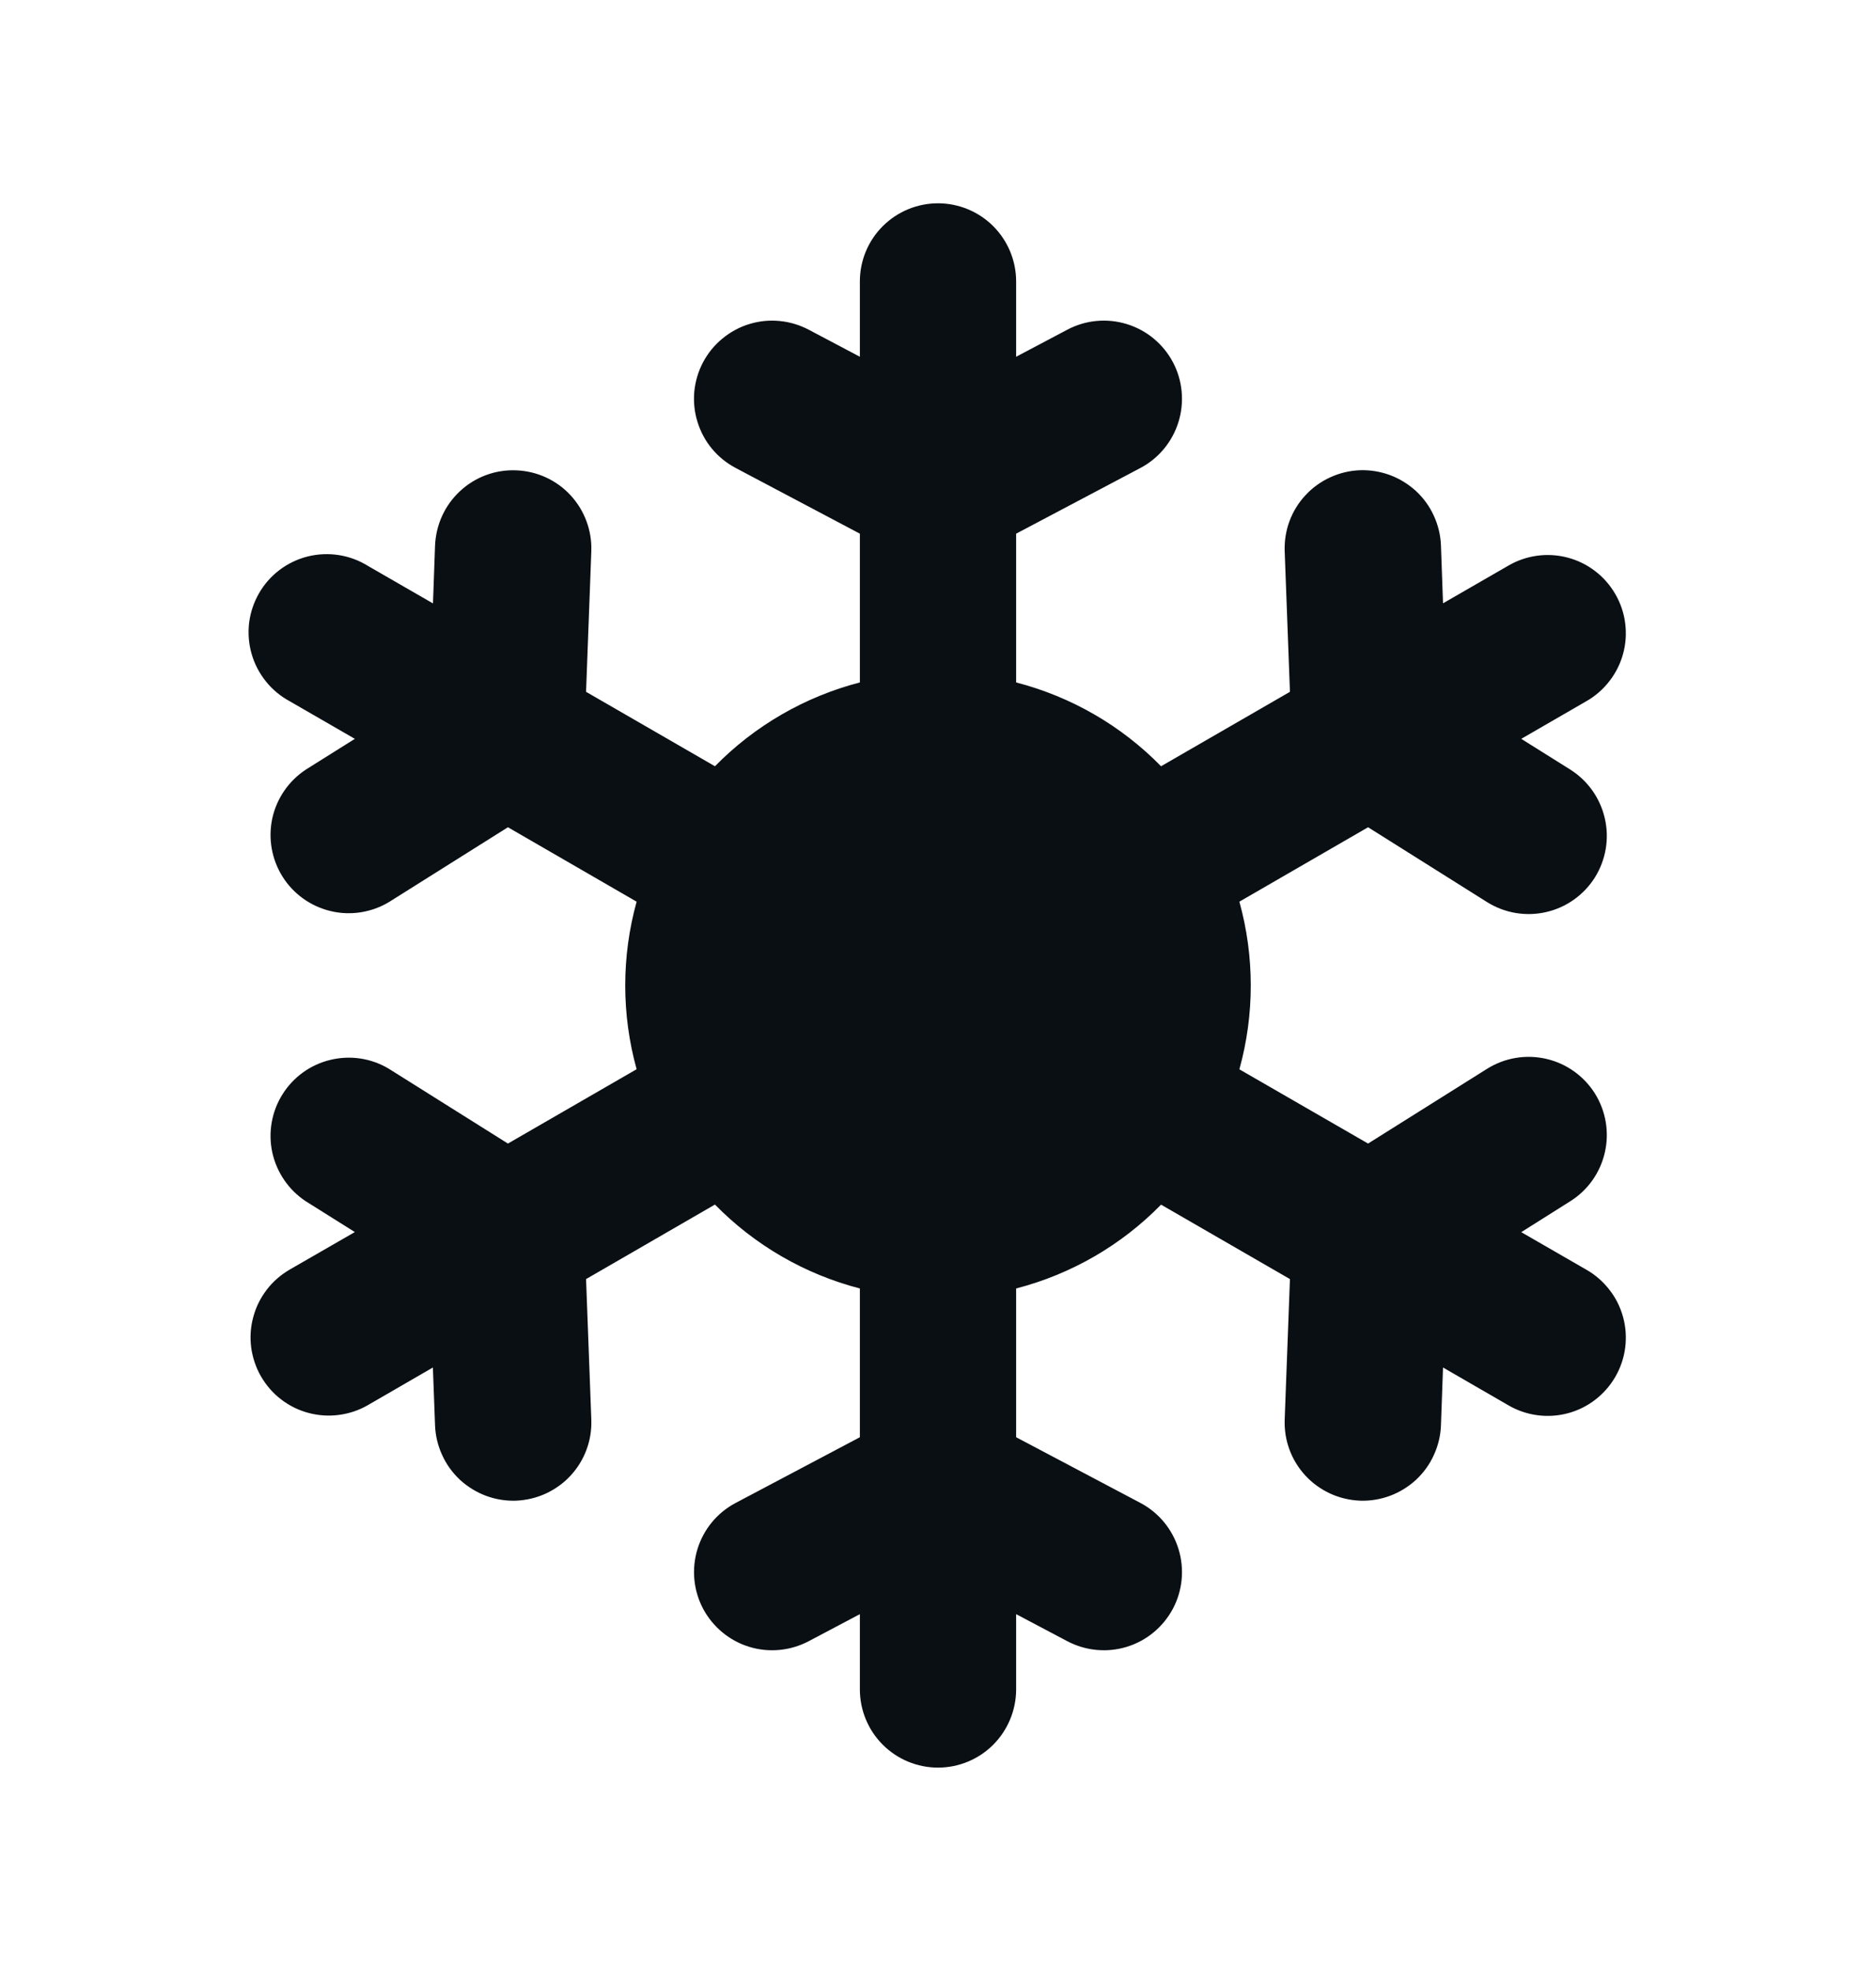 <svg width="20" height="21" viewBox="0 0 20 21" fill="none" xmlns="http://www.w3.org/2000/svg">
<path d="M10.833 2.999C10.833 2.778 10.745 2.566 10.589 2.41C10.433 2.254 10.221 2.166 10 2.166C9.779 2.166 9.567 2.254 9.411 2.41C9.254 2.566 9.167 2.778 9.167 2.999V3.801L8.622 3.513C8.525 3.462 8.419 3.43 8.31 3.42C8.201 3.409 8.091 3.421 7.987 3.453C7.882 3.485 7.785 3.538 7.701 3.608C7.616 3.677 7.547 3.763 7.495 3.86C7.444 3.957 7.413 4.062 7.402 4.171C7.392 4.28 7.403 4.39 7.436 4.495C7.468 4.599 7.52 4.697 7.59 4.781C7.66 4.865 7.746 4.935 7.843 4.986L9.167 5.686V7.271C8.58 7.423 8.046 7.732 7.622 8.164L6.248 7.371L6.304 5.874C6.312 5.653 6.232 5.438 6.082 5.276C5.932 5.114 5.723 5.019 5.502 5.011C5.281 5.002 5.066 5.082 4.904 5.233C4.742 5.383 4.647 5.592 4.638 5.813L4.616 6.429L3.922 6.029C3.827 5.97 3.721 5.931 3.611 5.914C3.501 5.897 3.388 5.902 3.28 5.929C3.172 5.956 3.07 6.005 2.981 6.072C2.892 6.139 2.817 6.224 2.762 6.32C2.706 6.417 2.67 6.524 2.656 6.634C2.643 6.745 2.651 6.857 2.682 6.965C2.712 7.072 2.764 7.172 2.834 7.259C2.903 7.346 2.99 7.418 3.088 7.471L3.783 7.872L3.26 8.2C3.078 8.32 2.95 8.506 2.903 8.719C2.857 8.933 2.896 9.155 3.012 9.34C3.128 9.525 3.312 9.656 3.524 9.707C3.736 9.758 3.96 9.723 4.147 9.611L5.415 8.814L6.787 9.607C6.625 10.191 6.625 10.808 6.787 11.392L5.415 12.184L4.147 11.388C3.96 11.275 3.736 11.241 3.524 11.292C3.312 11.342 3.128 11.474 3.012 11.659C2.896 11.843 2.857 12.066 2.903 12.279C2.95 12.492 3.078 12.679 3.26 12.799L3.783 13.127L3.088 13.527C2.994 13.582 2.91 13.654 2.844 13.741C2.777 13.828 2.728 13.927 2.7 14.033C2.671 14.139 2.664 14.249 2.678 14.358C2.693 14.466 2.728 14.571 2.783 14.666C2.838 14.76 2.91 14.844 2.997 14.91C3.084 14.977 3.183 15.026 3.289 15.054C3.395 15.082 3.505 15.09 3.614 15.075C3.722 15.061 3.827 15.026 3.922 14.971L4.615 14.57L4.638 15.187C4.642 15.296 4.668 15.404 4.714 15.503C4.759 15.603 4.824 15.692 4.904 15.767C4.985 15.841 5.079 15.899 5.181 15.937C5.284 15.975 5.393 15.993 5.503 15.989C5.612 15.984 5.719 15.959 5.819 15.913C5.918 15.867 6.008 15.803 6.082 15.723C6.157 15.642 6.215 15.548 6.253 15.445C6.291 15.343 6.308 15.234 6.304 15.124L6.248 13.628L7.622 12.834C8.046 13.267 8.58 13.576 9.167 13.728V15.313L7.843 16.013C7.647 16.116 7.501 16.293 7.436 16.504C7.371 16.715 7.392 16.944 7.495 17.139C7.599 17.334 7.775 17.481 7.987 17.546C8.198 17.611 8.426 17.589 8.622 17.486L9.167 17.198V17.999C9.167 18.22 9.254 18.432 9.411 18.589C9.567 18.745 9.779 18.833 10 18.833C10.221 18.833 10.433 18.745 10.589 18.589C10.745 18.432 10.833 18.22 10.833 17.999V17.198L11.378 17.486C11.574 17.589 11.802 17.611 12.013 17.546C12.225 17.481 12.401 17.334 12.505 17.139C12.608 16.944 12.629 16.715 12.564 16.504C12.499 16.293 12.353 16.116 12.158 16.013L10.833 15.313V13.728C11.42 13.576 11.954 13.268 12.378 12.835L13.752 13.628L13.696 15.124C13.692 15.234 13.709 15.343 13.747 15.445C13.785 15.548 13.843 15.642 13.918 15.723C13.992 15.803 14.082 15.867 14.181 15.913C14.281 15.959 14.388 15.984 14.498 15.989C14.607 15.993 14.716 15.975 14.819 15.937C14.921 15.899 15.015 15.841 15.096 15.767C15.176 15.692 15.241 15.603 15.286 15.503C15.332 15.404 15.358 15.296 15.362 15.187L15.384 14.57L16.078 14.971C16.173 15.027 16.278 15.063 16.387 15.078C16.496 15.093 16.607 15.086 16.713 15.058C16.819 15.03 16.919 14.981 17.006 14.914C17.093 14.847 17.166 14.764 17.221 14.669C17.276 14.574 17.312 14.469 17.326 14.36C17.34 14.251 17.333 14.14 17.304 14.034C17.275 13.928 17.226 13.828 17.158 13.742C17.091 13.655 17.007 13.582 16.912 13.528L16.218 13.128L16.74 12.799C16.927 12.682 17.06 12.495 17.109 12.279C17.159 12.064 17.12 11.837 17.003 11.65C16.885 11.463 16.698 11.33 16.482 11.281C16.267 11.232 16.041 11.27 15.853 11.388L14.585 12.184L13.213 11.393C13.375 10.809 13.375 10.191 13.213 9.607L14.585 8.814L15.853 9.611C16.041 9.729 16.267 9.767 16.482 9.718C16.698 9.669 16.885 9.536 17.003 9.349C17.12 9.161 17.159 8.935 17.109 8.72C17.06 8.504 16.927 8.317 16.74 8.199L16.218 7.872L16.912 7.471C17.007 7.417 17.091 7.344 17.158 7.257C17.226 7.17 17.275 7.071 17.304 6.965C17.333 6.859 17.34 6.748 17.326 6.639C17.312 6.53 17.276 6.425 17.221 6.33C17.166 6.235 17.093 6.151 17.006 6.085C16.919 6.018 16.819 5.969 16.713 5.941C16.607 5.913 16.496 5.906 16.387 5.921C16.278 5.936 16.173 5.972 16.078 6.028L15.384 6.428L15.362 5.812C15.358 5.702 15.332 5.595 15.286 5.495C15.241 5.396 15.176 5.306 15.096 5.232C15.015 5.158 14.921 5.1 14.819 5.062C14.716 5.024 14.607 5.006 14.498 5.01C14.388 5.014 14.281 5.04 14.181 5.086C14.082 5.131 13.992 5.196 13.918 5.276C13.843 5.356 13.785 5.451 13.747 5.553C13.709 5.656 13.692 5.765 13.696 5.874L13.752 7.371L12.378 8.164C11.954 7.731 11.42 7.423 10.833 7.271V5.686L12.158 4.986C12.353 4.883 12.499 4.706 12.564 4.495C12.629 4.284 12.608 4.055 12.505 3.86C12.401 3.664 12.225 3.518 12.013 3.453C11.802 3.388 11.574 3.409 11.378 3.513L10.833 3.801V2.999Z" fill="#0A0F14"/>
</svg>
